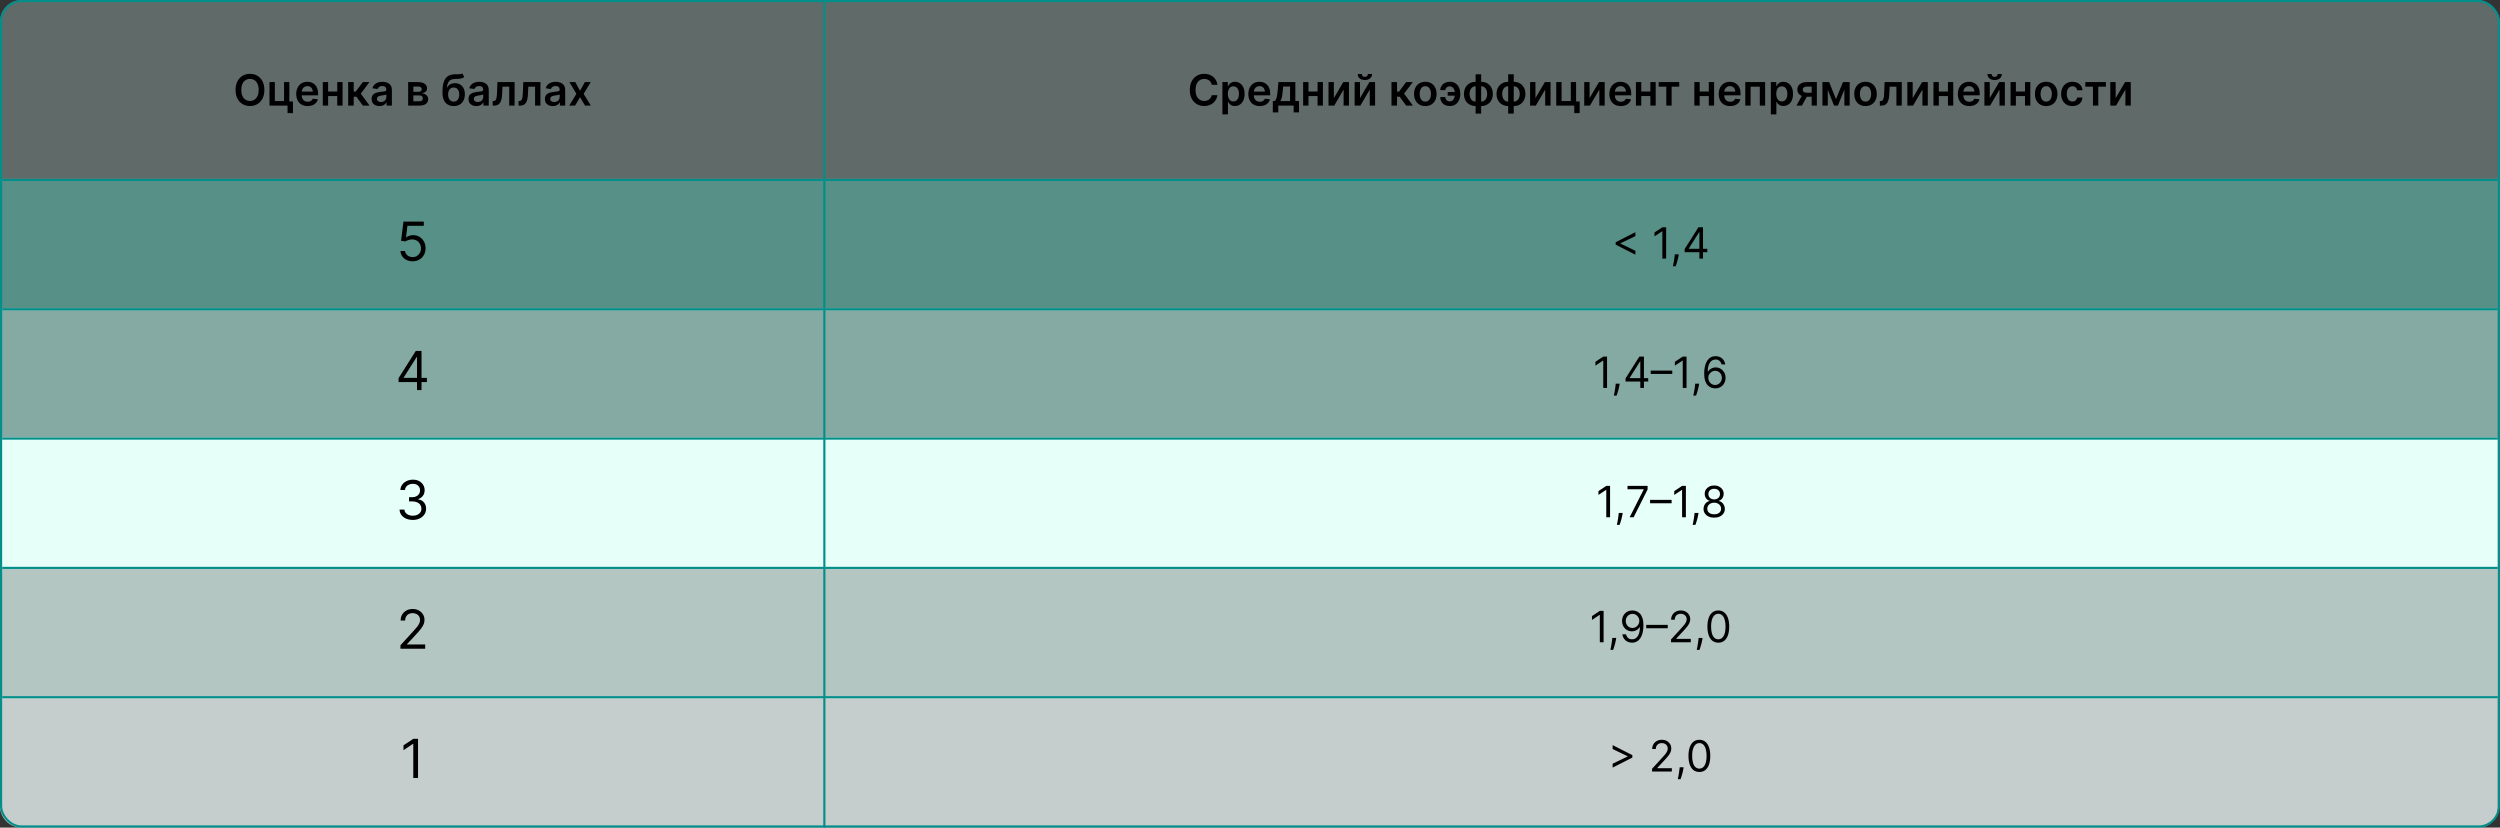 <?xml version="1.0" encoding="UTF-8"?> <svg xmlns="http://www.w3.org/2000/svg" width="1160" height="384" viewBox="0 0 1160 384" fill="none"><rect x="0" y="0" width="1160" height="384" fill="#333333" stroke="none"/> <path d="M0 10C0 4.477 4.477 0 10 0H1149C1155.08 0 1160 4.925 1160 11V84H0V10Z" fill="#D2FAF3" fill-opacity="0.28"></path> <path d="M0 83H1160V144H0V83Z" fill="#78E7D3" fill-opacity="0.31"></path> <path d="M0 83H1160V144H0V83Z" fill="#78E7D3" fill-opacity="0.31"></path> <rect y="143" width="1159" height="61" fill="#B8F2E8" fill-opacity="0.62"></rect> <rect y="203" width="1159" height="61" fill="#E7FFF9"></rect> <rect y="263" width="1160" height="61" fill="#E7FFF9" fill-opacity="0.72"></rect> <path d="M0 323H1159V375C1159 379.971 1154.97 384 1150 384H10C4.477 384 0 379.523 0 374V323Z" fill="#F5FFFD" fill-opacity="0.76"></path> <rect x="0.5" y="0.5" width="1159" height="383" rx="9.5" stroke="#038E8A"></rect> <rect x="382.25" y="0.25" width="0.5" height="383.5" stroke="#038E8A" stroke-width="0.5"></rect> <line x1="1" y1="83.5" x2="1159" y2="83.5" stroke="#038E8A"></line> <line x1="1" y1="143.5" x2="1159" y2="143.5" stroke="#038E8A"></line> <line x1="1" y1="203.5" x2="1159" y2="203.5" stroke="#038E8A"></line> <path d="M122.67 41.727C122.67 43.294 122.377 44.637 121.789 45.754C121.207 46.867 120.412 47.719 119.403 48.311C118.399 48.903 117.261 49.199 115.987 49.199C114.713 49.199 113.572 48.903 112.564 48.311C111.56 47.715 110.764 46.86 110.177 45.747C109.595 44.63 109.304 43.29 109.304 41.727C109.304 40.16 109.595 38.82 110.177 37.707C110.764 36.59 111.56 35.735 112.564 35.144C113.572 34.552 114.713 34.256 115.987 34.256C117.261 34.256 118.399 34.552 119.403 35.144C120.412 35.735 121.207 36.59 121.789 37.707C122.377 38.82 122.67 40.16 122.67 41.727ZM120.021 41.727C120.021 40.624 119.848 39.694 119.502 38.936C119.162 38.174 118.688 37.599 118.082 37.21C117.476 36.817 116.778 36.621 115.987 36.621C115.196 36.621 114.498 36.817 113.892 37.21C113.286 37.599 112.81 38.174 112.464 38.936C112.123 39.694 111.953 40.624 111.953 41.727C111.953 42.831 112.123 43.763 112.464 44.526C112.81 45.283 113.286 45.858 113.892 46.251C114.498 46.64 115.196 46.834 115.987 46.834C116.778 46.834 117.476 46.64 118.082 46.251C118.688 45.858 119.162 45.283 119.502 44.526C119.848 43.763 120.021 42.831 120.021 41.727ZM134.259 38.091V47.082H135.928V52.508H133.414V49H125.048V38.091H127.526V46.891H131.802V38.091H134.259ZM142.748 49.213C141.654 49.213 140.71 48.986 139.914 48.531C139.124 48.072 138.515 47.423 138.089 46.585C137.663 45.742 137.45 44.751 137.45 43.609C137.45 42.487 137.663 41.502 138.089 40.655C138.52 39.803 139.121 39.14 139.893 38.666C140.665 38.188 141.572 37.949 142.613 37.949C143.286 37.949 143.92 38.058 144.517 38.276C145.118 38.489 145.648 38.82 146.108 39.27C146.572 39.72 146.936 40.293 147.201 40.989C147.467 41.68 147.599 42.504 147.599 43.46V44.249H138.657V42.516H145.135C145.13 42.023 145.023 41.585 144.815 41.202C144.607 40.813 144.315 40.508 143.941 40.285C143.572 40.063 143.141 39.952 142.649 39.952C142.123 39.952 141.662 40.08 141.264 40.335C140.866 40.586 140.556 40.918 140.333 41.33C140.116 41.737 140.004 42.184 140 42.672V44.185C140 44.819 140.116 45.364 140.348 45.818C140.58 46.268 140.904 46.614 141.321 46.855C141.737 47.092 142.225 47.21 142.784 47.21C143.158 47.21 143.496 47.158 143.799 47.054C144.102 46.945 144.365 46.786 144.588 46.578C144.81 46.37 144.978 46.112 145.092 45.804L147.493 46.074C147.341 46.708 147.052 47.262 146.626 47.736C146.205 48.205 145.665 48.569 145.007 48.83C144.349 49.085 143.596 49.213 142.748 49.213ZM157.267 42.48V44.59H151.457V42.48H157.267ZM152.253 38.091V49H149.774V38.091H152.253ZM158.95 38.091V49H156.479V38.091H158.95ZM161.551 49V38.091H164.123V42.494H165.06L168.341 38.091H171.438L167.397 43.446L171.48 49H168.37L165.38 44.888H164.123V49H161.551ZM176.077 49.22C175.386 49.22 174.763 49.097 174.21 48.851C173.66 48.6 173.225 48.231 172.903 47.743C172.585 47.255 172.427 46.654 172.427 45.939C172.427 45.323 172.54 44.814 172.768 44.412C172.995 44.01 173.305 43.688 173.698 43.446C174.091 43.205 174.534 43.022 175.026 42.899C175.523 42.771 176.037 42.679 176.567 42.622C177.207 42.556 177.725 42.497 178.123 42.445C178.521 42.388 178.809 42.303 178.989 42.189C179.174 42.071 179.266 41.888 179.266 41.642V41.599C179.266 41.064 179.108 40.65 178.79 40.356C178.473 40.063 178.016 39.916 177.42 39.916C176.79 39.916 176.29 40.053 175.921 40.328C175.557 40.603 175.31 40.927 175.183 41.301L172.782 40.96C172.971 40.297 173.284 39.743 173.719 39.298C174.155 38.849 174.688 38.512 175.317 38.29C175.947 38.062 176.643 37.949 177.406 37.949C177.931 37.949 178.454 38.01 178.975 38.133C179.496 38.257 179.972 38.46 180.403 38.744C180.834 39.024 181.179 39.405 181.44 39.888C181.705 40.371 181.837 40.974 181.837 41.699V49H179.366V47.501H179.281C179.124 47.804 178.904 48.089 178.62 48.354C178.341 48.614 177.988 48.825 177.562 48.986C177.14 49.142 176.646 49.22 176.077 49.22ZM176.745 47.331C177.261 47.331 177.709 47.229 178.087 47.026C178.466 46.817 178.757 46.543 178.961 46.202C179.169 45.861 179.273 45.489 179.273 45.087V43.801C179.193 43.867 179.056 43.929 178.862 43.986C178.672 44.043 178.459 44.092 178.222 44.135C177.986 44.178 177.751 44.215 177.519 44.249C177.287 44.282 177.086 44.31 176.915 44.334C176.532 44.386 176.189 44.471 175.886 44.59C175.583 44.708 175.344 44.874 175.168 45.087C174.993 45.295 174.906 45.565 174.906 45.896C174.906 46.37 175.078 46.727 175.424 46.969C175.77 47.21 176.21 47.331 176.745 47.331ZM189.384 49V38.091H193.964C195.257 38.091 196.277 38.349 197.026 38.865C197.778 39.381 198.155 40.101 198.155 41.024C198.155 41.635 197.942 42.135 197.516 42.523C197.094 42.906 196.519 43.164 195.79 43.297C196.363 43.344 196.865 43.489 197.295 43.73C197.731 43.972 198.072 44.289 198.318 44.682C198.564 45.075 198.688 45.527 198.688 46.038C198.688 46.64 198.529 47.163 198.212 47.608C197.899 48.048 197.442 48.392 196.841 48.638C196.244 48.879 195.52 49 194.668 49H189.384ZM191.791 46.976H194.668C195.141 46.976 195.513 46.865 195.783 46.642C196.053 46.415 196.188 46.107 196.188 45.719C196.188 45.269 196.053 44.916 195.783 44.66C195.513 44.4 195.141 44.27 194.668 44.27H191.791V46.976ZM191.791 42.608H194.014C194.365 42.608 194.665 42.558 194.916 42.459C195.167 42.355 195.359 42.21 195.491 42.026C195.624 41.836 195.69 41.611 195.69 41.351C195.69 40.977 195.536 40.683 195.229 40.47C194.926 40.257 194.504 40.151 193.964 40.151H191.791V42.608ZM214.513 34.057L215.408 35.719C215.091 35.993 214.736 36.192 214.343 36.315C213.95 36.438 213.488 36.519 212.958 36.557C212.432 36.59 211.807 36.614 211.083 36.628C210.268 36.647 209.603 36.801 209.087 37.09C208.571 37.378 208.176 37.816 207.901 38.403C207.626 38.986 207.446 39.729 207.361 40.633H207.482C207.823 39.966 208.301 39.457 208.917 39.106C209.532 38.756 210.254 38.581 211.083 38.581C211.987 38.581 212.785 38.785 213.476 39.192C214.172 39.594 214.714 40.179 215.103 40.946C215.496 41.713 215.692 42.641 215.692 43.73C215.692 44.852 215.481 45.825 215.06 46.649C214.639 47.468 214.04 48.1 213.263 48.545C212.491 48.99 211.575 49.213 210.515 49.213C209.459 49.213 208.54 48.983 207.759 48.524C206.982 48.06 206.381 47.376 205.955 46.472C205.533 45.562 205.323 44.443 205.323 43.112V42.132C205.323 39.566 205.801 37.651 206.757 36.386C207.714 35.122 209.132 34.478 211.012 34.455C211.57 34.445 212.07 34.443 212.51 34.447C212.955 34.452 213.344 34.431 213.675 34.383C214.007 34.336 214.286 34.227 214.513 34.057ZM210.529 47.153C211.054 47.153 211.509 47.019 211.892 46.749C212.276 46.474 212.569 46.086 212.773 45.584C212.981 45.082 213.086 44.488 213.086 43.801C213.086 43.124 212.981 42.549 212.773 42.075C212.565 41.597 212.269 41.233 211.885 40.981C211.502 40.731 211.045 40.605 210.515 40.605C210.117 40.605 209.759 40.676 209.442 40.818C209.125 40.96 208.855 41.169 208.632 41.443C208.41 41.718 208.239 42.052 208.121 42.445C208.003 42.838 207.939 43.29 207.929 43.801C207.929 44.829 208.161 45.645 208.625 46.251C209.089 46.853 209.724 47.153 210.529 47.153ZM221.019 49.22C220.328 49.22 219.705 49.097 219.151 48.851C218.602 48.6 218.166 48.231 217.844 47.743C217.527 47.255 217.368 46.654 217.368 45.939C217.368 45.323 217.482 44.814 217.709 44.412C217.936 44.01 218.247 43.688 218.64 43.446C219.033 43.205 219.475 43.022 219.968 42.899C220.465 42.771 220.979 42.679 221.509 42.622C222.148 42.556 222.667 42.497 223.064 42.445C223.462 42.388 223.751 42.303 223.931 42.189C224.115 42.071 224.208 41.888 224.208 41.642V41.599C224.208 41.064 224.049 40.65 223.732 40.356C223.415 40.063 222.958 39.916 222.361 39.916C221.731 39.916 221.232 40.053 220.863 40.328C220.498 40.603 220.252 40.927 220.124 41.301L217.723 40.96C217.913 40.297 218.225 39.743 218.661 39.298C219.096 38.849 219.629 38.512 220.259 38.29C220.889 38.062 221.585 37.949 222.347 37.949C222.873 37.949 223.396 38.01 223.917 38.133C224.437 38.257 224.913 38.46 225.344 38.744C225.775 39.024 226.121 39.405 226.381 39.888C226.646 40.371 226.779 40.974 226.779 41.699V49H224.307V47.501H224.222C224.066 47.804 223.846 48.089 223.561 48.354C223.282 48.614 222.929 48.825 222.503 48.986C222.082 49.142 221.587 49.22 221.019 49.22ZM221.686 47.331C222.203 47.331 222.65 47.229 223.029 47.026C223.408 46.817 223.699 46.543 223.902 46.202C224.111 45.861 224.215 45.489 224.215 45.087V43.801C224.134 43.867 223.997 43.929 223.803 43.986C223.614 44.043 223.4 44.092 223.164 44.135C222.927 44.178 222.693 44.215 222.461 44.249C222.229 44.282 222.027 44.31 221.857 44.334C221.473 44.386 221.13 44.471 220.827 44.59C220.524 44.708 220.285 44.874 220.11 45.087C219.935 45.295 219.847 45.565 219.847 45.896C219.847 46.37 220.02 46.727 220.365 46.969C220.711 47.21 221.151 47.331 221.686 47.331ZM228.611 49L228.597 46.883H228.973C229.257 46.883 229.497 46.82 229.691 46.692C229.885 46.564 230.046 46.351 230.174 46.053C230.301 45.749 230.401 45.342 230.472 44.831C230.543 44.32 230.593 43.683 230.621 42.92L230.813 38.091H238.767V49H236.282V40.2H233.15L232.979 43.716C232.936 44.625 232.835 45.413 232.674 46.081C232.517 46.744 232.295 47.291 232.006 47.722C231.722 48.153 231.364 48.474 230.934 48.688C230.503 48.896 229.994 49 229.407 49H228.611ZM240.603 49L240.589 46.883H240.966C241.25 46.883 241.489 46.82 241.683 46.692C241.877 46.564 242.038 46.351 242.166 46.053C242.294 45.749 242.393 45.342 242.464 44.831C242.535 44.32 242.585 43.683 242.613 42.92L242.805 38.091H250.76V49H248.274V40.2H245.142L244.971 43.716C244.929 44.625 244.827 45.413 244.666 46.081C244.51 46.744 244.287 47.291 243.998 47.722C243.714 48.153 243.357 48.474 242.926 48.688C242.495 48.896 241.986 49 241.399 49H240.603ZM256.488 49.22C255.796 49.22 255.174 49.097 254.62 48.851C254.07 48.6 253.635 48.231 253.313 47.743C252.996 47.255 252.837 46.654 252.837 45.939C252.837 45.323 252.951 44.814 253.178 44.412C253.405 44.01 253.715 43.688 254.108 43.446C254.501 43.205 254.944 43.022 255.436 42.899C255.934 42.771 256.447 42.679 256.978 42.622C257.617 42.556 258.135 42.497 258.533 42.445C258.931 42.388 259.22 42.303 259.4 42.189C259.584 42.071 259.676 41.888 259.676 41.642V41.599C259.676 41.064 259.518 40.65 259.201 40.356C258.883 40.063 258.426 39.916 257.83 39.916C257.2 39.916 256.701 40.053 256.331 40.328C255.967 40.603 255.721 40.927 255.593 41.301L253.192 40.96C253.382 40.297 253.694 39.743 254.13 39.298C254.565 38.849 255.098 38.512 255.728 38.29C256.357 38.062 257.053 37.949 257.816 37.949C258.341 37.949 258.864 38.01 259.385 38.133C259.906 38.257 260.382 38.46 260.813 38.744C261.244 39.024 261.589 39.405 261.85 39.888C262.115 40.371 262.248 40.974 262.248 41.699V49H259.776V47.501H259.691C259.534 47.804 259.314 48.089 259.03 48.354C258.751 48.614 258.398 48.825 257.972 48.986C257.551 49.142 257.056 49.22 256.488 49.22ZM257.155 47.331C257.671 47.331 258.119 47.229 258.498 47.026C258.876 46.817 259.167 46.543 259.371 46.202C259.579 45.861 259.684 45.489 259.684 45.087V43.801C259.603 43.867 259.466 43.929 259.272 43.986C259.082 44.043 258.869 44.092 258.632 44.135C258.396 44.178 258.161 44.215 257.929 44.249C257.697 44.282 257.496 44.31 257.326 44.334C256.942 44.386 256.599 44.471 256.296 44.59C255.993 44.708 255.754 44.874 255.578 45.087C255.403 45.295 255.316 45.565 255.316 45.896C255.316 46.37 255.489 46.727 255.834 46.969C256.18 47.21 256.62 47.331 257.155 47.331ZM266.935 38.091L269.137 42.118L271.374 38.091H274.094L270.806 43.545L274.151 49H271.445L269.137 45.072L266.85 49H264.123L267.446 43.545L264.208 38.091H266.935Z" fill="black"></path> <path d="M191.459 121.249C190.417 121.249 189.479 121.041 188.645 120.627C187.81 120.213 187.141 119.645 186.638 118.923C186.135 118.201 185.86 117.378 185.813 116.455H187.943C188.026 117.277 188.399 117.958 189.062 118.496C189.731 119.029 190.53 119.295 191.459 119.295C192.205 119.295 192.868 119.121 193.448 118.772C194.034 118.422 194.492 117.943 194.824 117.333C195.161 116.718 195.33 116.022 195.33 115.247C195.33 114.454 195.155 113.747 194.806 113.125C194.463 112.498 193.989 112.004 193.385 111.643C192.782 111.282 192.092 111.098 191.317 111.092C190.761 111.086 190.189 111.172 189.603 111.35C189.018 111.521 188.535 111.743 188.156 112.016L186.097 111.767L187.198 102.818H196.644V104.771H189.044L188.405 110.134H188.511C188.884 109.838 189.352 109.592 189.914 109.397C190.476 109.201 191.062 109.104 191.672 109.104C192.785 109.104 193.776 109.37 194.646 109.903C195.522 110.429 196.209 111.152 196.706 112.069C197.209 112.986 197.46 114.034 197.46 115.212C197.46 116.372 197.2 117.407 196.679 118.319C196.164 119.224 195.454 119.941 194.548 120.467C193.643 120.988 192.613 121.249 191.459 121.249Z" fill="black"></path> <path d="M184.936 177.271V175.46L192.926 162.818H194.24V165.624H193.352L187.315 175.176V175.318H198.075V177.271H184.936ZM193.494 181V176.721V175.877V162.818H195.589V181H193.494Z" fill="black"></path> <path d="M564.893 39.362H562.237C562.161 38.927 562.021 38.541 561.817 38.205C561.614 37.864 561.361 37.575 561.058 37.338C560.754 37.101 560.409 36.924 560.021 36.805C559.637 36.682 559.223 36.621 558.778 36.621C557.987 36.621 557.286 36.82 556.675 37.217C556.065 37.61 555.586 38.188 555.241 38.95C554.895 39.708 554.722 40.633 554.722 41.727C554.722 42.84 554.895 43.778 555.241 44.54C555.591 45.297 556.069 45.87 556.675 46.258C557.286 46.642 557.985 46.834 558.771 46.834C559.206 46.834 559.613 46.777 559.992 46.663C560.376 46.545 560.719 46.372 561.022 46.145C561.33 45.918 561.588 45.638 561.796 45.307C562.009 44.975 562.156 44.597 562.237 44.17L564.893 44.185C564.793 44.876 564.578 45.525 564.246 46.131C563.92 46.737 563.491 47.272 562.961 47.736C562.431 48.195 561.81 48.555 561.1 48.815C560.39 49.071 559.602 49.199 558.735 49.199C557.457 49.199 556.316 48.903 555.312 48.311C554.308 47.719 553.517 46.865 552.94 45.747C552.362 44.63 552.073 43.29 552.073 41.727C552.073 40.16 552.364 38.82 552.947 37.707C553.529 36.59 554.322 35.735 555.326 35.144C556.33 34.552 557.466 34.256 558.735 34.256C559.545 34.256 560.298 34.369 560.994 34.597C561.69 34.824 562.31 35.158 562.854 35.598C563.399 36.034 563.846 36.569 564.197 37.203C564.552 37.833 564.784 38.553 564.893 39.362ZM567.192 53.091V38.091H569.721V39.895H569.87C570.002 39.63 570.189 39.348 570.431 39.05C570.672 38.747 570.999 38.489 571.411 38.276C571.823 38.058 572.348 37.949 572.988 37.949C573.83 37.949 574.59 38.164 575.267 38.595C575.949 39.021 576.489 39.653 576.887 40.492C577.289 41.325 577.49 42.347 577.49 43.56C577.49 44.758 577.294 45.776 576.901 46.614C576.508 47.452 575.973 48.091 575.296 48.531C574.619 48.972 573.852 49.192 572.995 49.192C572.37 49.192 571.851 49.088 571.439 48.879C571.027 48.671 570.696 48.42 570.445 48.126C570.199 47.828 570.007 47.546 569.87 47.281H569.763V53.091H567.192ZM569.713 43.545C569.713 44.251 569.813 44.869 570.012 45.399C570.215 45.929 570.507 46.344 570.885 46.642C571.269 46.936 571.733 47.082 572.277 47.082C572.846 47.082 573.321 46.931 573.705 46.628C574.088 46.32 574.377 45.901 574.571 45.371C574.77 44.836 574.87 44.227 574.87 43.545C574.87 42.868 574.773 42.267 574.578 41.742C574.384 41.216 574.096 40.804 573.712 40.506C573.328 40.207 572.85 40.058 572.277 40.058C571.728 40.058 571.262 40.203 570.878 40.492C570.495 40.78 570.203 41.185 570.005 41.706C569.81 42.227 569.713 42.84 569.713 43.545ZM584.522 49.213C583.428 49.213 582.483 48.986 581.688 48.531C580.897 48.072 580.289 47.423 579.863 46.585C579.436 45.742 579.223 44.751 579.223 43.609C579.223 42.487 579.436 41.502 579.863 40.655C580.293 39.803 580.895 39.14 581.667 38.666C582.438 38.188 583.345 37.949 584.387 37.949C585.059 37.949 585.694 38.058 586.29 38.276C586.891 38.489 587.422 38.82 587.881 39.27C588.345 39.72 588.71 40.293 588.975 40.989C589.24 41.68 589.373 42.504 589.373 43.46V44.249H580.431V42.516H586.908C586.903 42.023 586.797 41.585 586.588 41.202C586.38 40.813 586.089 40.508 585.715 40.285C585.346 40.063 584.915 39.952 584.422 39.952C583.897 39.952 583.435 40.08 583.037 40.335C582.64 40.586 582.329 40.918 582.107 41.33C581.889 41.737 581.778 42.184 581.773 42.672V44.185C581.773 44.819 581.889 45.364 582.121 45.818C582.353 46.268 582.677 46.614 583.094 46.855C583.511 47.092 583.998 47.21 584.557 47.21C584.931 47.21 585.27 47.158 585.573 47.054C585.876 46.945 586.139 46.786 586.361 46.578C586.584 46.37 586.752 46.112 586.865 45.804L589.266 46.074C589.114 46.708 588.826 47.262 588.4 47.736C587.978 48.205 587.438 48.569 586.78 48.83C586.122 49.085 585.369 49.213 584.522 49.213ZM590.582 52.168V46.883H591.448C591.68 46.704 591.874 46.46 592.031 46.152C592.187 45.84 592.315 45.472 592.414 45.051C592.518 44.625 592.603 44.149 592.67 43.624C592.736 43.093 592.795 42.523 592.847 41.912L593.16 38.091H601.043V46.883H602.734V52.168H600.248V49H593.11V52.168H590.582ZM594.09 46.883H598.586V40.165H595.39L595.219 41.912C595.125 43.067 594.999 44.057 594.843 44.881C594.687 45.705 594.436 46.372 594.09 46.883ZM612.146 42.48V44.59H606.336V42.48H612.146ZM607.132 38.091V49H604.653V38.091H607.132ZM613.829 38.091V49H611.358V38.091H613.829ZM618.909 45.52L623.277 38.091H625.919V49H623.433V41.564L619.08 49H616.43V38.091H618.909V45.52ZM631.038 45.52L635.406 38.091H638.048V49H635.562V41.564L631.208 49H628.559V38.091H631.038V45.52ZM634.703 34.341H636.627C636.627 35.169 636.327 35.842 635.725 36.358C635.129 36.869 634.319 37.125 633.297 37.125C632.283 37.125 631.476 36.869 630.875 36.358C630.278 35.842 629.982 35.169 629.987 34.341H631.897C631.897 34.682 632.002 34.987 632.21 35.257C632.423 35.522 632.785 35.655 633.297 35.655C633.798 35.655 634.156 35.522 634.369 35.257C634.587 34.992 634.698 34.687 634.703 34.341ZM645.649 49V38.091H648.22V42.494H649.158L652.439 38.091H655.536L651.494 43.446L655.578 49H652.467L649.477 44.888H648.22V49H645.649ZM661.345 49.213C660.28 49.213 659.357 48.979 658.575 48.51C657.794 48.041 657.188 47.385 656.757 46.543C656.331 45.7 656.118 44.715 656.118 43.588C656.118 42.461 656.331 41.474 656.757 40.626C657.188 39.779 657.794 39.121 658.575 38.652C659.357 38.183 660.28 37.949 661.345 37.949C662.411 37.949 663.334 38.183 664.115 38.652C664.896 39.121 665.5 39.779 665.926 40.626C666.357 41.474 666.572 42.461 666.572 43.588C666.572 44.715 666.357 45.7 665.926 46.543C665.5 47.385 664.896 48.041 664.115 48.51C663.334 48.979 662.411 49.213 661.345 49.213ZM661.359 47.153C661.937 47.153 662.42 46.995 662.808 46.678C663.196 46.356 663.485 45.925 663.675 45.385C663.869 44.845 663.966 44.244 663.966 43.581C663.966 42.913 663.869 42.31 663.675 41.77C663.485 41.225 663.196 40.792 662.808 40.47C662.42 40.148 661.937 39.987 661.359 39.987C660.768 39.987 660.275 40.148 659.882 40.47C659.494 40.792 659.203 41.225 659.009 41.77C658.819 42.31 658.724 42.913 658.724 43.581C658.724 44.244 658.819 44.845 659.009 45.385C659.203 45.925 659.494 46.356 659.882 46.678C660.275 46.995 660.768 47.153 661.359 47.153ZM672.647 40.065C672.287 40.07 671.955 40.148 671.652 40.3C671.349 40.451 671.105 40.657 670.921 40.918C670.741 41.173 670.651 41.472 670.651 41.812H668.286C668.286 41.263 668.4 40.752 668.627 40.278C668.854 39.805 669.167 39.393 669.564 39.043C669.967 38.692 670.431 38.42 670.956 38.226C671.487 38.027 672.05 37.928 672.647 37.928C673.707 37.928 674.602 38.174 675.331 38.666C676.065 39.159 676.619 39.822 676.993 40.655C677.372 41.483 677.561 42.402 677.561 43.41V43.716C677.561 44.724 677.374 45.645 677 46.479C676.626 47.307 676.072 47.968 675.338 48.46C674.609 48.953 673.712 49.199 672.647 49.199C671.794 49.199 671.039 49.026 670.381 48.68C669.728 48.33 669.214 47.842 668.84 47.217C668.471 46.592 668.286 45.863 668.286 45.03H670.651C670.651 45.39 670.736 45.724 670.907 46.031C671.077 46.334 671.311 46.578 671.61 46.763C671.913 46.947 672.258 47.042 672.647 47.047C673.229 47.042 673.698 46.869 674.053 46.528C674.413 46.188 674.673 45.761 674.834 45.25C675 44.739 675.083 44.227 675.083 43.716V43.41C675.083 42.861 675 42.333 674.834 41.827C674.673 41.315 674.413 40.896 674.053 40.57C673.698 40.238 673.229 40.07 672.647 40.065ZM675.885 42.679V44.383H671.73V42.679H675.885ZM684.681 52.707V34.455H687.26V52.707H684.681ZM684.681 49.213C683.881 49.213 683.15 49.078 682.487 48.808C681.824 48.538 681.251 48.155 680.768 47.658C680.29 47.16 679.918 46.569 679.653 45.882C679.393 45.191 679.262 44.426 679.262 43.588C679.262 42.75 679.393 41.985 679.653 41.294C679.918 40.603 680.29 40.008 680.768 39.511C681.251 39.01 681.824 38.624 682.487 38.354C683.15 38.084 683.881 37.949 684.681 37.949H685.228V49.213H684.681ZM684.681 47.139H685.001V40.023H684.681C684.227 40.023 683.824 40.117 683.474 40.307C683.128 40.492 682.837 40.749 682.6 41.081C682.368 41.408 682.191 41.786 682.068 42.217C681.949 42.644 681.89 43.1 681.89 43.588C681.89 44.237 681.997 44.831 682.21 45.371C682.423 45.906 682.735 46.334 683.147 46.656C683.564 46.978 684.075 47.139 684.681 47.139ZM687.26 49.213H686.713V37.949H687.26C688.06 37.949 688.791 38.084 689.454 38.354C690.117 38.624 690.688 39.01 691.166 39.511C691.649 40.008 692.02 40.603 692.281 41.294C692.546 41.985 692.679 42.75 692.679 43.588C692.679 44.426 692.546 45.191 692.281 45.882C692.02 46.569 691.649 47.16 691.166 47.658C690.688 48.155 690.117 48.538 689.454 48.808C688.791 49.078 688.06 49.213 687.26 49.213ZM687.26 47.139C687.719 47.139 688.121 47.047 688.467 46.862C688.813 46.678 689.101 46.422 689.333 46.095C689.57 45.769 689.748 45.392 689.866 44.966C689.984 44.535 690.044 44.076 690.044 43.588C690.044 42.939 689.94 42.345 689.731 41.805C689.523 41.266 689.21 40.835 688.794 40.513C688.382 40.186 687.87 40.023 687.26 40.023H686.94V47.139H687.26ZM699.799 52.707V34.455H702.377V52.707H699.799ZM699.799 49.213C698.998 49.213 698.267 49.078 697.604 48.808C696.941 48.538 696.368 48.155 695.885 47.658C695.407 47.16 695.035 46.569 694.77 45.882C694.51 45.191 694.38 44.426 694.38 43.588C694.38 42.75 694.51 41.985 694.77 41.294C695.035 40.603 695.407 40.008 695.885 39.511C696.368 39.01 696.941 38.624 697.604 38.354C698.267 38.084 698.998 37.949 699.799 37.949H700.346V49.213H699.799ZM699.799 47.139H700.118V40.023H699.799C699.344 40.023 698.942 40.117 698.591 40.307C698.246 40.492 697.954 40.749 697.718 41.081C697.486 41.408 697.308 41.786 697.185 42.217C697.067 42.644 697.007 43.1 697.007 43.588C697.007 44.237 697.114 44.831 697.327 45.371C697.54 45.906 697.853 46.334 698.265 46.656C698.681 46.978 699.193 47.139 699.799 47.139ZM702.377 49.213H701.83V37.949H702.377C703.177 37.949 703.908 38.084 704.571 38.354C705.234 38.624 705.805 39.01 706.283 39.511C706.766 40.008 707.138 40.603 707.398 41.294C707.663 41.985 707.796 42.75 707.796 43.588C707.796 44.426 707.663 45.191 707.398 45.882C707.138 46.569 706.766 47.16 706.283 47.658C705.805 48.155 705.234 48.538 704.571 48.808C703.908 49.078 703.177 49.213 702.377 49.213ZM702.377 47.139C702.836 47.139 703.239 47.047 703.584 46.862C703.93 46.678 704.219 46.422 704.451 46.095C704.687 45.769 704.865 45.392 704.983 44.966C705.102 44.535 705.161 44.076 705.161 43.588C705.161 42.939 705.057 42.345 704.848 41.805C704.64 41.266 704.328 40.835 703.911 40.513C703.499 40.186 702.988 40.023 702.377 40.023H702.057V47.139H702.377ZM712.444 45.52L716.812 38.091H719.454V49H716.968V41.564L712.615 49H709.966V38.091H712.444V45.52ZM731.306 38.091V47.082H732.975V52.508H730.461V49H722.094V38.091H724.573V46.891H728.849V38.091H731.306ZM737.561 45.52L741.929 38.091H744.571V49H742.086V41.564L737.732 49H735.083V38.091H737.561V45.52ZM752.041 49.213C750.947 49.213 750.003 48.986 749.207 48.531C748.417 48.072 747.808 47.423 747.382 46.585C746.956 45.742 746.743 44.751 746.743 43.609C746.743 42.487 746.956 41.502 747.382 40.655C747.813 39.803 748.414 39.14 749.186 38.666C749.958 38.188 750.865 37.949 751.906 37.949C752.579 37.949 753.213 38.058 753.81 38.276C754.411 38.489 754.941 38.82 755.401 39.27C755.865 39.72 756.229 40.293 756.494 40.989C756.759 41.68 756.892 42.504 756.892 43.46V44.249H747.95V42.516H754.428C754.423 42.023 754.316 41.585 754.108 41.202C753.9 40.813 753.608 40.508 753.234 40.285C752.865 40.063 752.434 39.952 751.942 39.952C751.416 39.952 750.955 40.08 750.557 40.335C750.159 40.586 749.849 40.918 749.626 41.33C749.409 41.737 749.297 42.184 749.293 42.672V44.185C749.293 44.819 749.409 45.364 749.641 45.818C749.873 46.268 750.197 46.614 750.614 46.855C751.03 47.092 751.518 47.21 752.077 47.21C752.451 47.21 752.789 47.158 753.092 47.054C753.395 46.945 753.658 46.786 753.881 46.578C754.103 46.37 754.271 46.112 754.385 45.804L756.786 46.074C756.634 46.708 756.345 47.262 755.919 47.736C755.498 48.205 754.958 48.569 754.3 48.83C753.642 49.085 752.889 49.213 752.041 49.213ZM766.56 42.48V44.59H760.75V42.48H766.56ZM761.546 38.091V49H759.067V38.091H761.546ZM768.243 38.091V49H765.772V38.091H768.243ZM769.623 40.2V38.091H779.168V40.2H775.638V49H773.153V40.2H769.623ZM793.669 42.48V44.59H787.86V42.48H793.669ZM788.655 38.091V49H786.176V38.091H788.655ZM795.353 38.091V49H792.881V38.091H795.353ZM802.783 49.213C801.69 49.213 800.745 48.986 799.95 48.531C799.159 48.072 798.55 47.423 798.124 46.585C797.698 45.742 797.485 44.751 797.485 43.609C797.485 42.487 797.698 41.502 798.124 40.655C798.555 39.803 799.156 39.14 799.928 38.666C800.7 38.188 801.607 37.949 802.648 37.949C803.321 37.949 803.955 38.058 804.552 38.276C805.153 38.489 805.683 38.82 806.143 39.27C806.607 39.72 806.971 40.293 807.237 40.989C807.502 41.68 807.634 42.504 807.634 43.46V44.249H798.692V42.516H805.17C805.165 42.023 805.058 41.585 804.85 41.202C804.642 40.813 804.351 40.508 803.977 40.285C803.607 40.063 803.176 39.952 802.684 39.952C802.158 39.952 801.697 40.08 801.299 40.335C800.901 40.586 800.591 40.918 800.369 41.33C800.151 41.737 800.04 42.184 800.035 42.672V44.185C800.035 44.819 800.151 45.364 800.383 45.818C800.615 46.268 800.939 46.614 801.356 46.855C801.772 47.092 802.26 47.21 802.819 47.21C803.193 47.21 803.531 47.158 803.835 47.054C804.138 46.945 804.4 46.786 804.623 46.578C804.845 46.37 805.013 46.112 805.127 45.804L807.528 46.074C807.376 46.708 807.087 47.262 806.661 47.736C806.24 48.205 805.7 48.569 805.042 48.83C804.384 49.085 803.631 49.213 802.783 49.213ZM809.809 49V38.091H819.021V49H816.542V40.2H812.267V49H809.809ZM821.665 53.091V38.091H824.193V39.895H824.342C824.475 39.63 824.662 39.348 824.903 39.05C825.145 38.747 825.472 38.489 825.884 38.276C826.295 38.058 826.821 37.949 827.46 37.949C828.303 37.949 829.063 38.164 829.74 38.595C830.422 39.021 830.962 39.653 831.359 40.492C831.762 41.325 831.963 42.347 831.963 43.56C831.963 44.758 831.767 45.776 831.374 46.614C830.981 47.452 830.446 48.091 829.768 48.531C829.091 48.972 828.324 49.192 827.467 49.192C826.842 49.192 826.324 49.088 825.912 48.879C825.5 48.671 825.169 48.42 824.918 48.126C824.671 47.828 824.48 47.546 824.342 47.281H824.236V53.091H821.665ZM824.186 43.545C824.186 44.251 824.286 44.869 824.484 45.399C824.688 45.929 824.979 46.344 825.358 46.642C825.741 46.936 826.205 47.082 826.75 47.082C827.318 47.082 827.794 46.931 828.178 46.628C828.561 46.32 828.85 45.901 829.044 45.371C829.243 44.836 829.342 44.227 829.342 43.545C829.342 42.868 829.245 42.267 829.051 41.742C828.857 41.216 828.568 40.804 828.185 40.506C827.801 40.207 827.323 40.058 826.75 40.058C826.201 40.058 825.734 40.203 825.351 40.492C824.967 40.78 824.676 41.185 824.477 41.706C824.283 42.227 824.186 42.84 824.186 43.545ZM840.614 49V40.179H838.284C837.692 40.179 837.238 40.316 836.92 40.591C836.603 40.865 836.447 41.206 836.452 41.614C836.447 42.021 836.596 42.357 836.899 42.622C837.202 42.887 837.635 43.02 838.199 43.02H841.423V44.895H838.199C837.328 44.895 836.575 44.758 835.94 44.483C835.306 44.208 834.818 43.82 834.477 43.318C834.136 42.816 833.966 42.229 833.966 41.557C833.966 40.856 834.139 40.248 834.484 39.731C834.835 39.211 835.332 38.808 835.976 38.524C836.625 38.235 837.394 38.091 838.284 38.091H843.021V49H840.614ZM833.568 49L836.615 43.403H839.151L836.097 49H833.568ZM851.888 46.01L855.127 38.091H857.201L852.79 49H850.994L846.683 38.091H848.735L851.888 46.01ZM848.089 38.091V49H845.61V38.091H848.089ZM855.795 49V38.091H858.252V49H855.795ZM865.603 49.213C864.538 49.213 863.614 48.979 862.833 48.51C862.052 48.041 861.446 47.385 861.015 46.543C860.589 45.7 860.376 44.715 860.376 43.588C860.376 42.461 860.589 41.474 861.015 40.626C861.446 39.779 862.052 39.121 862.833 38.652C863.614 38.183 864.538 37.949 865.603 37.949C866.668 37.949 867.592 38.183 868.373 38.652C869.154 39.121 869.758 39.779 870.184 40.626C870.615 41.474 870.83 42.461 870.83 43.588C870.83 44.715 870.615 45.7 870.184 46.543C869.758 47.385 869.154 48.041 868.373 48.51C867.592 48.979 866.668 49.213 865.603 49.213ZM865.617 47.153C866.195 47.153 866.678 46.995 867.066 46.678C867.454 46.356 867.743 45.925 867.933 45.385C868.127 44.845 868.224 44.244 868.224 43.581C868.224 42.913 868.127 42.31 867.933 41.77C867.743 41.225 867.454 40.792 867.066 40.47C866.678 40.148 866.195 39.987 865.617 39.987C865.025 39.987 864.533 40.148 864.14 40.47C863.752 40.792 863.46 41.225 863.266 41.77C863.077 42.31 862.982 42.913 862.982 43.581C862.982 44.244 863.077 44.845 863.266 45.385C863.46 45.925 863.752 46.356 864.14 46.678C864.533 46.995 865.025 47.153 865.617 47.153ZM872.26 49L872.245 46.883H872.622C872.906 46.883 873.145 46.82 873.339 46.692C873.533 46.564 873.694 46.351 873.822 46.053C873.95 45.749 874.049 45.342 874.12 44.831C874.191 44.32 874.241 43.683 874.27 42.92L874.461 38.091H882.416V49H879.93V40.2H876.798L876.627 43.716C876.585 44.625 876.483 45.413 876.322 46.081C876.166 46.744 875.943 47.291 875.654 47.722C875.37 48.153 875.013 48.474 874.582 48.688C874.151 48.896 873.642 49 873.055 49H872.26ZM887.483 45.52L891.851 38.091H894.493V49H892.007V41.564L887.654 49H885.005V38.091H887.483V45.52ZM904.626 42.48V44.59H898.817V42.48H904.626ZM899.612 38.091V49H897.134V38.091H899.612ZM906.31 38.091V49H903.838V38.091H906.31ZM913.74 49.213C912.647 49.213 911.702 48.986 910.907 48.531C910.116 48.072 909.507 47.423 909.081 46.585C908.655 45.742 908.442 44.751 908.442 43.609C908.442 42.487 908.655 41.502 909.081 40.655C909.512 39.803 910.114 39.14 910.885 38.666C911.657 38.188 912.564 37.949 913.605 37.949C914.278 37.949 914.912 38.058 915.509 38.276C916.11 38.489 916.641 38.82 917.1 39.27C917.564 39.72 917.928 40.293 918.194 40.989C918.459 41.68 918.591 42.504 918.591 43.46V44.249H909.65V42.516H916.127C916.122 42.023 916.016 41.585 915.807 41.202C915.599 40.813 915.308 40.508 914.934 40.285C914.564 40.063 914.133 39.952 913.641 39.952C913.115 39.952 912.654 40.08 912.256 40.335C911.858 40.586 911.548 40.918 911.326 41.33C911.108 41.737 910.997 42.184 910.992 42.672V44.185C910.992 44.819 911.108 45.364 911.34 45.818C911.572 46.268 911.896 46.614 912.313 46.855C912.73 47.092 913.217 47.21 913.776 47.21C914.15 47.21 914.489 47.158 914.792 47.054C915.095 46.945 915.357 46.786 915.58 46.578C915.802 46.37 915.971 46.112 916.084 45.804L918.485 46.074C918.333 46.708 918.044 47.262 917.618 47.736C917.197 48.205 916.657 48.569 915.999 48.83C915.341 49.085 914.588 49.213 913.74 49.213ZM923.245 45.52L927.613 38.091H930.255V49H927.769V41.564L923.415 49H920.766V38.091H923.245V45.52ZM926.91 34.341H928.835C928.835 35.169 928.534 35.842 927.933 36.358C927.336 36.869 926.526 37.125 925.504 37.125C924.49 37.125 923.683 36.869 923.082 36.358C922.485 35.842 922.189 35.169 922.194 34.341H924.104C924.104 34.682 924.209 34.987 924.417 35.257C924.63 35.522 924.992 35.655 925.504 35.655C926.005 35.655 926.363 35.522 926.576 35.257C926.794 34.992 926.905 34.687 926.91 34.341ZM940.388 42.48V44.59H934.578V42.48H940.388ZM935.374 38.091V49H932.895V38.091H935.374ZM942.071 38.091V49H939.6V38.091H942.071ZM949.431 49.213C948.366 49.213 947.442 48.979 946.661 48.51C945.88 48.041 945.274 47.385 944.843 46.543C944.417 45.7 944.204 44.715 944.204 43.588C944.204 42.461 944.417 41.474 944.843 40.626C945.274 39.779 945.88 39.121 946.661 38.652C947.442 38.183 948.366 37.949 949.431 37.949C950.496 37.949 951.42 38.183 952.201 38.652C952.982 39.121 953.586 39.779 954.012 40.626C954.443 41.474 954.658 42.461 954.658 43.588C954.658 44.715 954.443 45.7 954.012 46.543C953.586 47.385 952.982 48.041 952.201 48.51C951.42 48.979 950.496 49.213 949.431 49.213ZM949.445 47.153C950.023 47.153 950.506 46.995 950.894 46.678C951.282 46.356 951.571 45.925 951.761 45.385C951.955 44.845 952.052 44.244 952.052 43.581C952.052 42.913 951.955 42.31 951.761 41.77C951.571 41.225 951.282 40.792 950.894 40.47C950.506 40.148 950.023 39.987 949.445 39.987C948.853 39.987 948.361 40.148 947.968 40.47C947.58 40.792 947.289 41.225 947.094 41.77C946.905 42.31 946.81 42.913 946.81 43.581C946.81 44.244 946.905 44.845 947.094 45.385C947.289 45.925 947.58 46.356 947.968 46.678C948.361 46.995 948.853 47.153 949.445 47.153ZM961.599 49.213C960.51 49.213 959.575 48.974 958.794 48.496C958.017 48.017 957.418 47.357 956.997 46.514C956.58 45.667 956.372 44.691 956.372 43.588C956.372 42.48 956.585 41.502 957.011 40.655C957.437 39.803 958.038 39.14 958.815 38.666C959.596 38.188 960.52 37.949 961.585 37.949C962.47 37.949 963.254 38.112 963.936 38.439C964.622 38.761 965.169 39.218 965.576 39.81C965.984 40.397 966.216 41.083 966.272 41.869H963.815C963.716 41.344 963.479 40.906 963.105 40.555C962.735 40.2 962.241 40.023 961.62 40.023C961.095 40.023 960.633 40.165 960.235 40.449C959.838 40.728 959.528 41.131 959.305 41.656C959.087 42.182 958.978 42.812 958.978 43.545C958.978 44.289 959.087 44.928 959.305 45.463C959.523 45.993 959.828 46.403 960.221 46.692C960.619 46.976 961.085 47.118 961.62 47.118C961.999 47.118 962.338 47.047 962.636 46.905C962.939 46.758 963.192 46.547 963.396 46.273C963.6 45.998 963.739 45.664 963.815 45.271H966.272C966.211 46.043 965.984 46.727 965.591 47.324C965.198 47.916 964.663 48.38 963.985 48.716C963.308 49.047 962.513 49.213 961.599 49.213ZM967.592 40.2V38.091H977.137V40.2H973.607V49H971.121V40.2H967.592ZM981.663 45.52L986.031 38.091H988.673V49H986.187V41.564L981.833 49H979.184V38.091H981.663V45.52Z" fill="black"></path> <path d="M749.675 113.523V112.386L758.823 107.727V109.545L751.806 112.926L751.863 112.812V113.097L751.806 112.983L758.823 116.364V118.182L749.675 113.523ZM773.086 105.455V120H771.325V107.301H771.24L767.688 109.659V107.869L771.325 105.455H773.086ZM778.938 118.011L778.825 118.778C778.744 119.318 778.621 119.896 778.455 120.511C778.294 121.127 778.126 121.707 777.951 122.251C777.776 122.796 777.632 123.229 777.518 123.551H776.24C776.301 123.248 776.382 122.848 776.481 122.351C776.58 121.854 776.68 121.297 776.779 120.682C776.883 120.071 776.969 119.446 777.035 118.807L777.12 118.011H778.938ZM781.675 117.017V115.568L788.067 105.455H789.118V107.699H788.407L783.578 115.341V115.455H792.186V117.017H781.675ZM788.521 120V116.577V115.902V105.455H790.197V120H788.521Z" fill="black"></path> <path d="M745.674 165.455V180H743.913V167.301H743.827L740.276 169.659V167.869L743.913 165.455H745.674ZM751.526 178.011L751.413 178.778C751.332 179.318 751.209 179.896 751.043 180.511C750.882 181.127 750.714 181.707 750.539 182.251C750.364 182.796 750.219 183.229 750.106 183.551H748.827C748.889 183.248 748.969 182.848 749.069 182.351C749.168 181.854 749.268 181.297 749.367 180.682C749.471 180.071 749.557 179.446 749.623 178.807L749.708 178.011H751.526ZM754.262 177.017V175.568L760.654 165.455H761.706V167.699H760.995L756.166 175.341V175.455H764.774V177.017H754.262ZM761.109 180V176.577V175.902V165.455H762.785V180H761.109ZM775.93 171.946V173.509H765.93V171.946H775.93ZM782.549 165.455V180H780.788V167.301H780.702L777.151 169.659V167.869L780.788 165.455H782.549ZM788.401 178.011L788.288 178.778C788.207 179.318 788.084 179.896 787.918 180.511C787.757 181.127 787.589 181.707 787.414 182.251C787.239 182.796 787.094 183.229 786.981 183.551H785.702C785.764 183.248 785.844 182.848 785.944 182.351C786.043 181.854 786.143 181.297 786.242 180.682C786.346 180.071 786.432 179.446 786.498 178.807L786.583 178.011H788.401ZM795.8 180.199C795.203 180.189 794.607 180.076 794.01 179.858C793.414 179.64 792.869 179.273 792.377 178.757C791.884 178.236 791.489 177.533 791.191 176.648C790.892 175.758 790.743 174.64 790.743 173.295C790.743 172.008 790.864 170.866 791.105 169.872C791.347 168.873 791.697 168.033 792.157 167.351C792.616 166.664 793.17 166.143 793.819 165.788C794.472 165.433 795.208 165.256 796.027 165.256C796.842 165.256 797.566 165.419 798.201 165.746C798.84 166.068 799.361 166.518 799.763 167.095C800.166 167.673 800.426 168.338 800.544 169.091H798.811C798.65 168.437 798.338 167.895 797.874 167.464C797.41 167.034 796.794 166.818 796.027 166.818C794.9 166.818 794.013 167.308 793.364 168.288C792.72 169.268 792.396 170.644 792.391 172.415H792.505C792.77 172.012 793.085 171.669 793.449 171.385C793.819 171.096 794.226 170.874 794.671 170.717C795.116 170.561 795.587 170.483 796.084 170.483C796.917 170.483 797.68 170.691 798.371 171.108C799.062 171.52 799.616 172.09 800.033 172.82C800.45 173.544 800.658 174.375 800.658 175.312C800.658 176.212 800.457 177.036 800.054 177.784C799.652 178.527 799.086 179.119 798.357 179.56C797.632 179.995 796.78 180.208 795.8 180.199ZM795.8 178.636C796.397 178.636 796.932 178.487 797.405 178.189C797.883 177.891 798.26 177.491 798.534 176.989C798.814 176.487 798.953 175.928 798.953 175.312C798.953 174.711 798.819 174.164 798.549 173.672C798.283 173.175 797.917 172.779 797.448 172.486C796.984 172.192 796.453 172.045 795.857 172.045C795.407 172.045 794.988 172.135 794.6 172.315C794.212 172.491 793.871 172.732 793.577 173.04C793.288 173.348 793.061 173.7 792.895 174.098C792.73 174.491 792.647 174.905 792.647 175.341C792.647 175.919 792.782 176.458 793.051 176.96C793.326 177.462 793.7 177.867 794.174 178.175C794.652 178.482 795.194 178.636 795.8 178.636Z" fill="black"></path> <line x1="1" y1="263.5" x2="1159" y2="263.5" stroke="#038E8A"></line> <path d="M191.567 241.249C190.395 241.249 189.35 241.047 188.433 240.645C187.521 240.242 186.796 239.683 186.258 238.967C185.725 238.245 185.435 237.407 185.388 236.455H187.625C187.672 237.04 187.873 237.547 188.229 237.973C188.584 238.393 189.048 238.718 189.622 238.949C190.196 239.18 190.833 239.295 191.531 239.295C192.312 239.295 193.005 239.159 193.608 238.887C194.212 238.615 194.686 238.236 195.029 237.751C195.372 237.265 195.544 236.703 195.544 236.064C195.544 235.395 195.378 234.806 195.047 234.297C194.715 233.782 194.23 233.38 193.591 233.09C192.952 232.8 192.17 232.655 191.247 232.655H189.791V230.702H191.247C191.969 230.702 192.602 230.571 193.147 230.311C193.697 230.051 194.126 229.684 194.434 229.21C194.748 228.737 194.905 228.18 194.905 227.541C194.905 226.926 194.769 226.39 194.496 225.934C194.224 225.479 193.839 225.123 193.342 224.869C192.851 224.614 192.271 224.487 191.602 224.487C190.975 224.487 190.383 224.603 189.827 224.833C189.276 225.058 188.826 225.387 188.477 225.819C188.128 226.245 187.939 226.76 187.909 227.364H185.778C185.814 226.411 186.101 225.576 186.639 224.86C187.178 224.138 187.882 223.576 188.752 223.173C189.628 222.771 190.59 222.57 191.638 222.57C192.762 222.57 193.727 222.797 194.532 223.253C195.337 223.703 195.955 224.298 196.387 225.038C196.819 225.777 197.035 226.576 197.035 227.435C197.035 228.459 196.766 229.332 196.227 230.054C195.695 230.776 194.97 231.276 194.052 231.554V231.696C195.201 231.885 196.097 232.374 196.742 233.161C197.387 233.942 197.71 234.91 197.71 236.064C197.71 237.052 197.441 237.94 196.902 238.727C196.369 239.509 195.642 240.124 194.718 240.574C193.795 241.024 192.744 241.249 191.567 241.249Z" fill="black"></path> <path d="M747.072 225.455V240H745.311V227.301H745.226L741.675 229.659V227.869L745.311 225.455H747.072ZM752.925 238.011L752.811 238.778C752.731 239.318 752.607 239.896 752.442 240.511C752.281 241.127 752.113 241.707 751.938 242.251C751.762 242.796 751.618 243.229 751.504 243.551H750.226C750.287 243.248 750.368 242.848 750.467 242.351C750.567 241.854 750.666 241.297 750.766 240.682C750.87 240.071 750.955 239.446 751.021 238.807L751.107 238.011H752.925ZM756.163 240L762.669 227.131V227.017H755.169V225.455H764.487V227.102L758.01 240H756.163ZM775.629 231.946V233.509H765.629V231.946H775.629ZM782.248 225.455V240H780.487V227.301H780.402L776.85 229.659V227.869L780.487 225.455H782.248ZM788.1 238.011L787.987 238.778C787.906 239.318 787.783 239.896 787.618 240.511C787.457 241.127 787.288 241.707 787.113 242.251C786.938 242.796 786.794 243.229 786.68 243.551H785.402C785.463 243.248 785.544 242.848 785.643 242.351C785.743 241.854 785.842 241.297 785.941 240.682C786.046 240.071 786.131 239.446 786.197 238.807L786.282 238.011H788.1ZM795.387 240.199C794.412 240.199 793.55 240.026 792.802 239.68C792.059 239.33 791.479 238.849 791.062 238.239C790.645 237.623 790.44 236.922 790.444 236.136C790.44 235.521 790.56 234.953 790.806 234.432C791.053 233.906 791.389 233.468 791.815 233.118C792.246 232.763 792.726 232.538 793.257 232.443V232.358C792.561 232.178 792.007 231.787 791.595 231.186C791.183 230.58 790.979 229.891 790.984 229.119C790.979 228.381 791.166 227.72 791.545 227.138C791.924 226.555 792.445 226.096 793.108 225.76C793.775 225.424 794.535 225.256 795.387 225.256C796.23 225.256 796.983 225.424 797.646 225.76C798.309 226.096 798.83 226.555 799.208 227.138C799.592 227.72 799.786 228.381 799.791 229.119C799.786 229.891 799.575 230.58 799.159 231.186C798.747 231.787 798.2 232.178 797.518 232.358V232.443C798.044 232.538 798.517 232.763 798.939 233.118C799.36 233.468 799.696 233.906 799.947 234.432C800.198 234.953 800.326 235.521 800.331 236.136C800.326 236.922 800.113 237.623 799.691 238.239C799.275 238.849 798.695 239.33 797.951 239.68C797.213 240.026 796.358 240.199 795.387 240.199ZM795.387 238.636C796.046 238.636 796.614 238.53 797.092 238.317C797.57 238.104 797.94 237.803 798.2 237.415C798.46 237.027 798.593 236.572 798.598 236.051C798.593 235.502 798.451 235.017 798.172 234.595C797.892 234.174 797.511 233.842 797.028 233.601C796.55 233.359 796.003 233.239 795.387 233.239C794.767 233.239 794.213 233.359 793.725 233.601C793.243 233.842 792.861 234.174 792.582 234.595C792.307 235.017 792.172 235.502 792.177 236.051C792.172 236.572 792.298 237.027 792.554 237.415C792.814 237.803 793.186 238.104 793.669 238.317C794.152 238.53 794.725 238.636 795.387 238.636ZM795.387 231.733C795.908 231.733 796.37 231.629 796.772 231.42C797.18 231.212 797.499 230.921 797.731 230.547C797.963 230.173 798.082 229.735 798.086 229.233C798.082 228.741 797.966 228.312 797.738 227.947C797.511 227.578 797.196 227.294 796.794 227.095C796.391 226.892 795.922 226.79 795.387 226.79C794.843 226.79 794.367 226.892 793.96 227.095C793.553 227.294 793.238 227.578 793.015 227.947C792.793 228.312 792.684 228.741 792.689 229.233C792.684 229.735 792.795 230.173 793.022 230.547C793.254 230.921 793.574 231.212 793.981 231.42C794.388 231.629 794.857 231.733 795.387 231.733Z" fill="black"></path> <line x1="1" y1="323.5" x2="1159" y2="323.5" stroke="#038E8A"></line> <path d="M185.814 301V299.402L191.815 292.832C192.519 292.063 193.099 291.394 193.555 290.826C194.011 290.252 194.348 289.713 194.567 289.21C194.792 288.701 194.905 288.169 194.905 287.612C194.905 286.973 194.751 286.42 194.443 285.952C194.141 285.484 193.727 285.123 193.2 284.869C192.673 284.614 192.081 284.487 191.425 284.487C190.726 284.487 190.117 284.632 189.596 284.922C189.081 285.206 188.681 285.606 188.397 286.121C188.119 286.636 187.98 287.239 187.98 287.932H185.885C185.885 286.866 186.13 285.931 186.622 285.126C187.113 284.321 187.782 283.694 188.628 283.244C189.48 282.795 190.436 282.57 191.496 282.57C192.561 282.57 193.505 282.795 194.328 283.244C195.15 283.694 195.795 284.301 196.263 285.064C196.731 285.828 196.964 286.677 196.964 287.612C196.964 288.281 196.843 288.935 196.6 289.574C196.364 290.208 195.949 290.915 195.357 291.696C194.771 292.471 193.958 293.418 192.916 294.537L188.832 298.905V299.047H197.284V301H185.814Z" fill="black"></path> <path d="M744.072 283.455V298H742.311V285.301H742.226L738.675 287.659V285.869L742.311 283.455H744.072ZM749.925 296.011L749.811 296.778C749.731 297.318 749.607 297.896 749.442 298.511C749.281 299.127 749.113 299.707 748.938 300.251C748.762 300.796 748.618 301.229 748.504 301.551H747.226C747.287 301.248 747.368 300.848 747.467 300.351C747.567 299.854 747.666 299.297 747.766 298.682C747.87 298.071 747.955 297.446 748.021 296.807L748.107 296.011H749.925ZM757.496 283.256C758.092 283.26 758.689 283.374 759.286 283.597C759.882 283.819 760.427 284.188 760.919 284.705C761.411 285.216 761.807 285.914 762.105 286.8C762.403 287.685 762.553 288.795 762.553 290.131C762.553 291.423 762.429 292.571 762.183 293.575C761.942 294.574 761.591 295.417 761.132 296.104C760.678 296.79 760.124 297.311 759.47 297.666C758.821 298.021 758.088 298.199 757.268 298.199C756.454 298.199 755.727 298.038 755.088 297.716C754.454 297.389 753.933 296.937 753.526 296.359C753.123 295.777 752.865 295.102 752.751 294.335H754.484C754.641 295.003 754.951 295.554 755.415 295.99C755.884 296.421 756.501 296.636 757.268 296.636C758.391 296.636 759.276 296.146 759.925 295.166C760.578 294.186 760.905 292.801 760.905 291.011H760.791C760.526 291.409 760.211 291.752 759.847 292.041C759.482 292.33 759.077 292.553 758.632 292.709C758.187 292.865 757.714 292.943 757.212 292.943C756.378 292.943 755.614 292.737 754.918 292.325C754.226 291.909 753.672 291.338 753.256 290.614C752.844 289.884 752.638 289.051 752.638 288.114C752.638 287.223 752.837 286.409 753.234 285.67C753.637 284.927 754.2 284.335 754.925 283.895C755.654 283.455 756.511 283.241 757.496 283.256ZM757.496 284.818C756.899 284.818 756.362 284.967 755.884 285.266C755.41 285.559 755.034 285.957 754.754 286.459C754.48 286.956 754.342 287.508 754.342 288.114C754.342 288.72 754.475 289.271 754.74 289.768C755.01 290.261 755.377 290.654 755.841 290.947C756.31 291.236 756.842 291.381 757.439 291.381C757.889 291.381 758.308 291.293 758.696 291.118C759.084 290.938 759.423 290.694 759.712 290.386C760.005 290.074 760.235 289.721 760.401 289.328C760.566 288.93 760.649 288.516 760.649 288.085C760.649 287.517 760.512 286.984 760.237 286.487C759.967 285.99 759.593 285.588 759.115 285.28C758.642 284.972 758.102 284.818 757.496 284.818ZM773.84 289.946V291.509H763.84V289.946H773.84ZM775.346 298V296.722L780.147 291.466C780.71 290.85 781.174 290.315 781.539 289.861C781.903 289.402 782.173 288.971 782.348 288.568C782.528 288.161 782.618 287.735 782.618 287.29C782.618 286.778 782.495 286.336 782.249 285.962C782.007 285.588 781.676 285.299 781.255 285.095C780.833 284.892 780.36 284.79 779.834 284.79C779.275 284.79 778.788 284.906 778.371 285.138C777.959 285.365 777.64 285.685 777.412 286.097C777.19 286.509 777.078 286.991 777.078 287.545H775.402C775.402 286.693 775.599 285.945 775.992 285.301C776.385 284.657 776.92 284.155 777.597 283.795C778.279 283.436 779.043 283.256 779.891 283.256C780.743 283.256 781.498 283.436 782.157 283.795C782.815 284.155 783.331 284.641 783.705 285.251C784.079 285.862 784.266 286.542 784.266 287.29C784.266 287.825 784.169 288.348 783.975 288.859C783.785 289.366 783.454 289.932 782.98 290.557C782.512 291.177 781.861 291.935 781.027 292.83L777.76 296.324V296.438H784.522V298H775.346ZM789.983 296.011L789.87 296.778C789.789 297.318 789.666 297.896 789.5 298.511C789.339 299.127 789.171 299.707 788.996 300.251C788.821 300.796 788.676 301.229 788.563 301.551H787.284C787.346 301.248 787.426 300.848 787.526 300.351C787.625 299.854 787.725 299.297 787.824 298.682C787.928 298.071 788.014 297.446 788.08 296.807L788.165 296.011H789.983ZM797.297 298.199C796.227 298.199 795.315 297.908 794.562 297.325C793.81 296.738 793.234 295.888 792.837 294.776C792.439 293.658 792.24 292.309 792.24 290.727C792.24 289.155 792.439 287.813 792.837 286.7C793.239 285.583 793.817 284.731 794.57 284.143C795.327 283.552 796.236 283.256 797.297 283.256C798.357 283.256 799.264 283.552 800.017 284.143C800.775 284.731 801.352 285.583 801.75 286.7C802.152 287.813 802.354 289.155 802.354 290.727C802.354 292.309 802.155 293.658 801.757 294.776C801.359 295.888 800.784 296.738 800.031 297.325C799.278 297.908 798.367 298.199 797.297 298.199ZM797.297 296.636C798.357 296.636 799.181 296.125 799.768 295.102C800.356 294.08 800.649 292.621 800.649 290.727C800.649 289.468 800.514 288.395 800.244 287.51C799.979 286.625 799.596 285.95 799.094 285.486C798.597 285.022 797.998 284.79 797.297 284.79C796.246 284.79 795.424 285.308 794.832 286.345C794.241 287.377 793.945 288.838 793.945 290.727C793.945 291.987 794.077 293.057 794.342 293.938C794.607 294.818 794.989 295.488 795.486 295.947C795.988 296.407 796.591 296.636 797.297 296.636Z" fill="black"></path> <path d="M193.964 342.818V361H191.762V345.126H191.655L187.216 348.074V345.837L191.762 342.818H193.964Z" fill="black"></path> <path d="M757.407 351.523L748.259 356.182V354.364L755.276 350.983L755.219 351.097V350.812L755.276 350.926L748.259 347.545V345.727L757.407 350.386V351.523ZM766.556 358V356.722L771.358 351.466C771.921 350.85 772.385 350.315 772.75 349.861C773.114 349.402 773.384 348.971 773.559 348.568C773.739 348.161 773.829 347.735 773.829 347.29C773.829 346.778 773.706 346.336 773.46 345.962C773.218 345.588 772.887 345.299 772.466 345.095C772.044 344.892 771.571 344.79 771.045 344.79C770.486 344.79 769.999 344.906 769.582 345.138C769.17 345.365 768.85 345.685 768.623 346.097C768.401 346.509 768.289 346.991 768.289 347.545H766.613C766.613 346.693 766.81 345.945 767.203 345.301C767.596 344.657 768.131 344.155 768.808 343.795C769.49 343.436 770.254 343.256 771.102 343.256C771.954 343.256 772.709 343.436 773.368 343.795C774.026 344.155 774.542 344.641 774.916 345.251C775.29 345.862 775.477 346.542 775.477 347.29C775.477 347.825 775.38 348.348 775.186 348.859C774.996 349.366 774.665 349.932 774.191 350.557C773.723 351.177 773.072 351.935 772.238 352.83L768.971 356.324V356.438H775.733V358H766.556ZM781.194 356.011L781.081 356.778C781 357.318 780.877 357.896 780.711 358.511C780.55 359.127 780.382 359.707 780.207 360.251C780.032 360.796 779.887 361.229 779.774 361.551H778.495C778.557 361.248 778.637 360.848 778.737 360.351C778.836 359.854 778.936 359.297 779.035 358.682C779.139 358.071 779.225 357.446 779.291 356.807L779.376 356.011H781.194ZM788.508 358.199C787.438 358.199 786.526 357.908 785.773 357.325C785.021 356.738 784.445 355.888 784.048 354.776C783.65 353.658 783.451 352.309 783.451 350.727C783.451 349.155 783.65 347.813 784.048 346.7C784.45 345.583 785.028 344.731 785.781 344.143C786.538 343.552 787.447 343.256 788.508 343.256C789.568 343.256 790.475 343.552 791.228 344.143C791.986 344.731 792.563 345.583 792.961 346.7C793.363 347.813 793.565 349.155 793.565 350.727C793.565 352.309 793.366 353.658 792.968 354.776C792.57 355.888 791.995 356.738 791.242 357.325C790.489 357.908 789.578 358.199 788.508 358.199ZM788.508 356.636C789.568 356.636 790.392 356.125 790.979 355.102C791.567 354.08 791.86 352.621 791.86 350.727C791.86 349.468 791.725 348.395 791.455 347.51C791.19 346.625 790.807 345.95 790.305 345.486C789.808 345.022 789.209 344.79 788.508 344.79C787.457 344.79 786.635 345.308 786.043 346.345C785.451 347.377 785.156 348.838 785.156 350.727C785.156 351.987 785.288 353.057 785.553 353.938C785.818 354.818 786.2 355.488 786.697 355.947C787.199 356.407 787.802 356.636 788.508 356.636Z" fill="black"></path> </svg> 